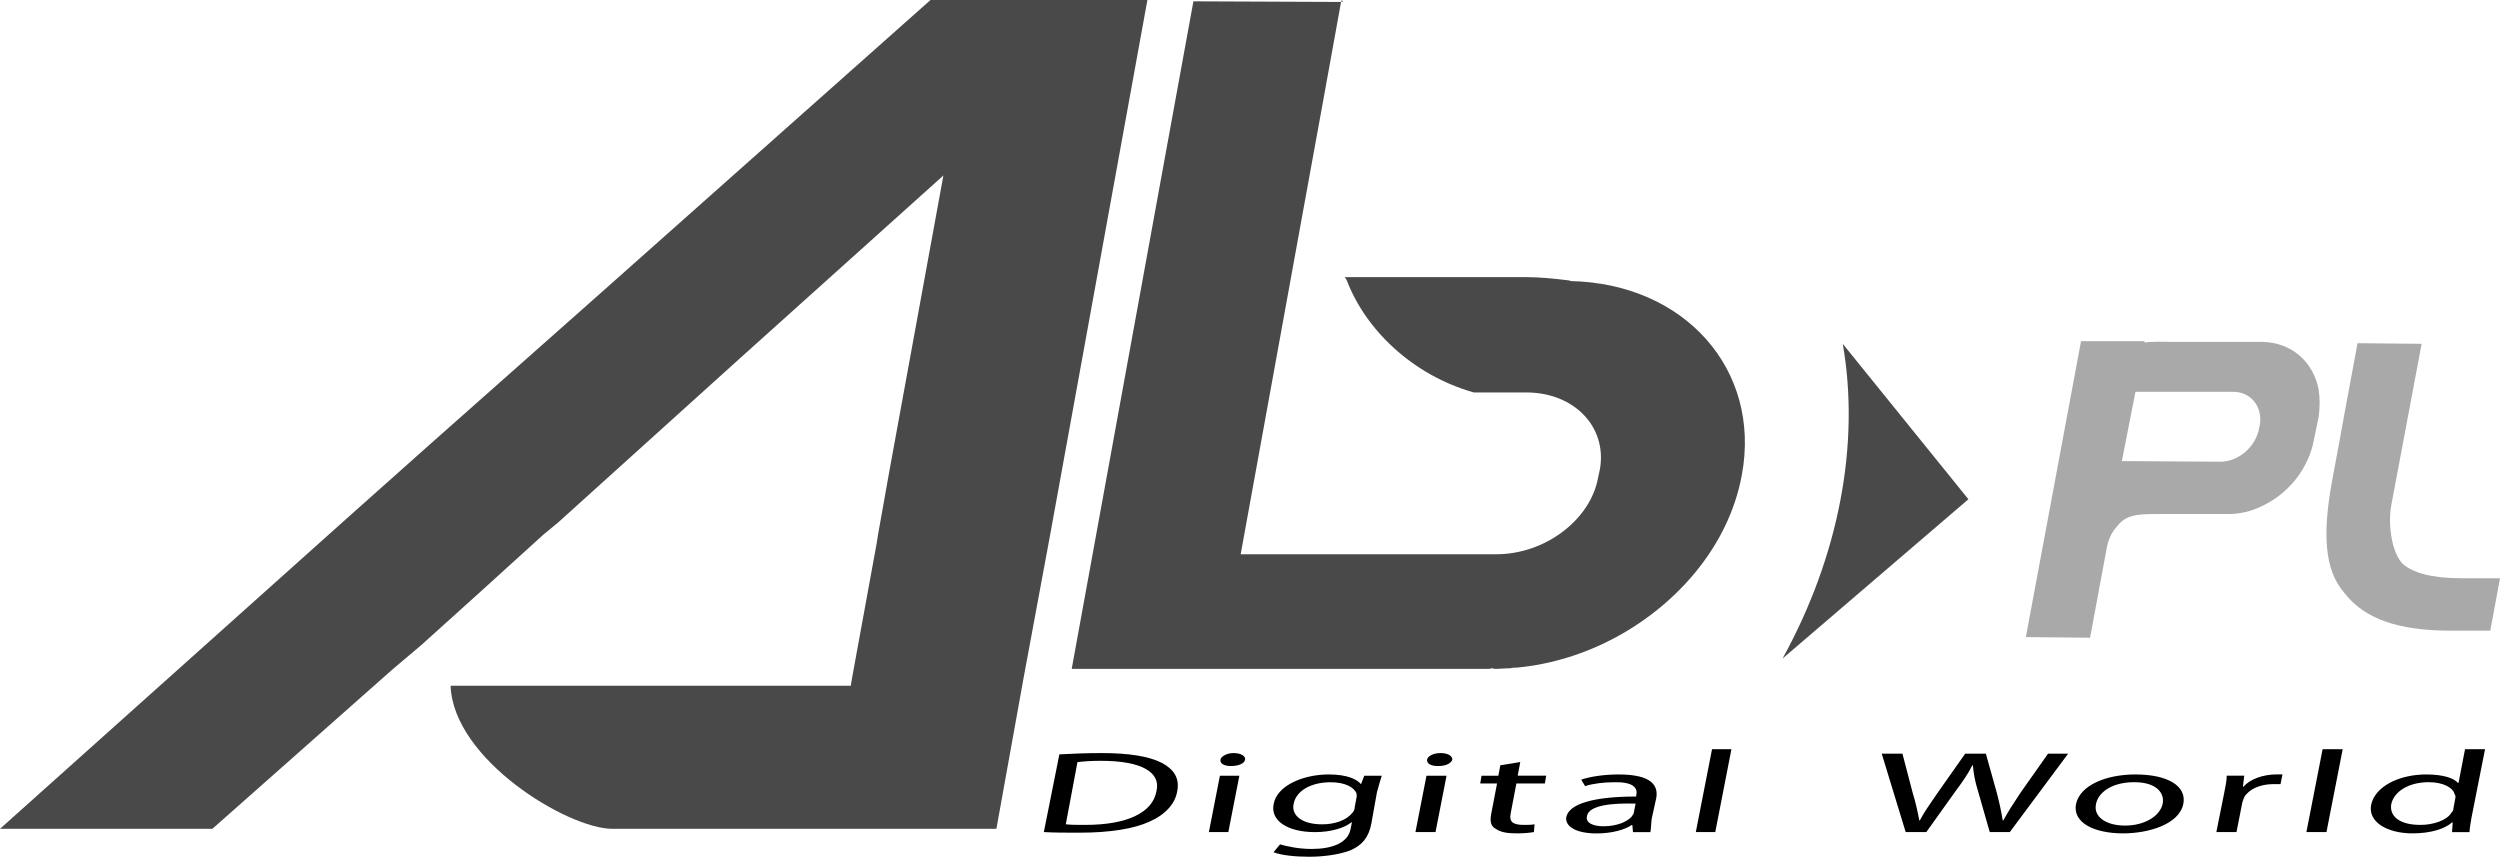 <?xml version="1.0" encoding="UTF-8"?><svg id="svg10" xmlns="http://www.w3.org/2000/svg" width="155.07mm" height="53.14mm" viewBox="0 0 439.58 150.63"><g id="g18"><g id="g20"><g id="g22"><g id="g28"><path id="path30" d="M163.61,0l-58.18,51.69-29.94,26.53-14.57,12.98L0,145.73h37.34l31.65-28.01,5.12-4.33,10.36-9.34,11.04-10.02,2.62-2.16,31.77-28.69,35.98-32.33-9.45,51.69-2.05,11.5-.23,1.48-4.33,23.68-.23,1.37h-70.36c.46,12.98,20.61,25.16,28.46,25.16h67.51l4.78-26.53,4.67-25.16L201.75,0h-38.14Z" fill="#494949" fill-rule="evenodd" stroke-width="0"/></g><g id="g32"><path id="path34" d="M183.53,146.3c1.82.11,3.87.11,6.26.11,5.35,0,9.56-.68,12.3-1.93,2.85-1.25,4.55-3.19,4.9-5.35.46-2.28-.57-3.87-2.73-5.01-2.28-1.14-5.69-1.71-10.59-1.71-2.73,0-5.24.11-7.4.23l-2.73,13.66ZM189.45,134c.91-.11,2.28-.23,4.1-.23,7.29,0,10.59,2.05,9.79,5.35-.68,3.76-5.12,5.92-12.52,5.92-1.37,0-2.62,0-3.42-.11l2.05-10.93Z" fill="#000" fill-rule="evenodd" stroke-width="0"/></g><g id="g36"><path id="path38" d="M215.98,146.3l1.94-9.91h-3.42l-1.94,9.91h3.42ZM216.43,134.69c1.37,0,2.39-.45,2.5-1.14.11-.57-.68-1.14-2.05-1.14-1.14,0-2.16.57-2.28,1.14-.11.68.57,1.14,1.82,1.14" fill="#000" fill-rule="evenodd" stroke-width="0"/></g><g id="g40"><path id="path42" d="M242.16,139.13c.34-1.25.57-2.05.8-2.73h-3.08l-.57,1.48c-.68-.8-2.28-1.71-5.69-1.71-4.44,0-9.11,1.93-9.68,5.24-.57,2.85,2.39,4.9,7.29,4.9,2.96,0,5.23-.8,6.37-1.71h.11l-.23,1.14c-.45,2.5-3.3,3.53-6.83,3.53-2.39,0-4.33-.46-5.58-.8l-1.14,1.37c1.37.57,3.99.8,6.26.8,2.39,0,5.24-.34,7.29-1.14,2.05-.91,3.19-2.28,3.64-4.67l1.02-5.69ZM238.18,142.09c0,.34-.23.68-.46.91-1.03,1.25-3.07,1.94-5.24,1.94-3.76,0-5.46-1.71-5.01-3.64.46-2.28,3.07-3.76,6.49-3.76,2.62,0,4.1.91,4.55,1.93,0,.23.11.57,0,.8l-.34,1.82Z" fill="#000" fill-rule="evenodd" stroke-width="0"/></g><g id="g44"><path id="path46" d="M252.41,146.3l1.94-9.91h-3.53l-1.94,9.91h3.53ZM252.86,134.69c1.37,0,2.28-.45,2.51-1.14,0-.57-.68-1.14-2.05-1.14s-2.28.57-2.39,1.14c-.11.68.68,1.14,1.82,1.14h.11Z" fill="#000" fill-rule="evenodd" stroke-width="0"/></g><g id="g48"><path id="path50" d="M263.8,134.57l-.34,1.82h-2.96l-.23,1.37h2.96l-1.03,5.35c-.23,1.25-.11,2.16.8,2.62.8.57,1.94.8,3.64.8,1.37,0,2.39-.11,3.07-.23l.11-1.37c-.57.11-1.02.11-1.93.11-2.05,0-2.51-.68-2.28-1.94l1.02-5.35h5.01l.23-1.37h-5.01l.45-2.39-3.53.57Z" fill="#000" fill-rule="evenodd" stroke-width="0"/></g><g id="g52"><path id="path54" d="M291.23,140.27c.34-2.05-.68-4.1-6.6-4.1-2.5,0-4.89.34-6.6.91l.68,1.14c1.37-.45,3.3-.68,5.12-.68,3.98-.11,4.1,1.48,3.87,2.28v.23c-7.4,0-11.84,1.25-12.3,3.64-.23,1.48,1.48,2.85,5.35,2.85,2.73,0,5.01-.68,6.15-1.48h.12l.11,1.25h3.07c.11-.68.11-1.48.23-2.39l.8-3.64ZM287.25,143c0,.11-.23.34-.34.57-.68.8-2.39,1.71-5.01,1.71-1.71,0-3.19-.57-2.85-1.82.34-1.94,4.67-2.28,8.54-2.16l-.34,1.71Z" fill="#000" fill-rule="evenodd" stroke-width="0"/></g><g id="g56"><path id="path58" d="M298.18,146.3h3.42l2.84-14.57h-3.41l-2.85,14.57Z" fill="#000" fill-rule="evenodd" stroke-width="0"/></g><g id="g60"><path id="path62" d="M338.71,146.3l5.12-7.17c1.37-1.82,2.28-3.19,2.96-4.55h.11c.11,1.37.34,2.73.91,4.55l2.05,7.17h3.53l10.25-13.78h-3.53l-4.9,6.95c-1.14,1.71-2.16,3.3-2.96,4.78h-.11c-.23-1.48-.57-3.07-1.02-4.78l-1.94-6.95h-3.64l-4.89,6.95c-1.25,1.82-2.39,3.41-3.07,4.78h-.11c-.23-1.25-.57-2.96-1.14-4.78l-1.82-6.95h-3.64l4.21,13.78h3.64Z" fill="#000" fill-rule="evenodd" stroke-width="0"/></g><g id="g64"><path id="path66" d="M373.32,146.53c4.44,0,9.91-1.59,10.59-5.24.57-3.07-2.73-5.12-8.42-5.12-5.24,0-9.79,1.93-10.47,5.24-.57,3.19,3.07,5.12,8.31,5.12M373.66,145.16c-3.42,0-5.58-1.59-5.12-3.76.34-1.94,2.62-3.87,6.72-3.87s5.35,2.05,5.01,3.76c-.46,2.28-3.3,3.87-6.6,3.87" fill="#000" fill-rule="evenodd" stroke-width="0"/></g><g id="g68"><path id="path70" d="M389.72,146.3h3.53l1.03-5.24c.11-.34.23-.68.34-.91.8-1.37,2.73-2.28,5.12-2.28h1.25l.34-1.71h-1.03c-2.28,0-4.67.8-5.81,2.16h-.11l.23-1.94h-3.08c0,.91-.23,1.94-.45,3.07l-1.37,6.83Z" fill="#000" fill-rule="evenodd" stroke-width="0"/></g><g id="g72"><path id="path74" d="M405.54,146.3h3.53l2.85-14.57h-3.53l-2.85,14.57Z" fill="#000" fill-rule="evenodd" stroke-width="0"/></g><g id="g76"><path id="path78" d="M433.43,131.73l-1.14,5.92h-.11c-.68-.8-2.51-1.48-5.58-1.48-4.67,0-8.99,2.05-9.68,5.35-.57,2.96,2.73,5.01,7.29,5.01,3.19,0,5.69-.8,6.94-1.93h.11l-.11,1.71h3.07c0-.68.23-1.71.34-2.51l2.39-12.07h-3.53ZM431.39,142.2c0,.23-.11.45-.34.68-.8,1.37-3.19,2.16-5.47,2.16-3.76,0-5.46-1.59-5.12-3.64.45-2.16,2.96-3.87,6.6-3.87,2.62,0,4.33,1.02,4.55,2.16.23.23.11.46.11.68l-.34,1.82Z" fill="#000" fill-rule="evenodd" stroke-width="0"/></g><g id="g80"><path id="path82" d="M276.2,49.41c-.11,0-.23-.11-.34-.11-2.73-.34-5.35-.57-7.17-.57h-32.22c.11.23.23.34.34.57,3.3,8.65,11.5,16.62,22.32,19.7h9.22c8.43,0,14.23,6.03,12.98,13.43l-.34,1.59c-1.36,7.4-9.33,13.43-17.87,13.43h-44.97l11.16-61.37,1.37-7.51,2.05-11.27,3.07-16.96-25.96-.11-4.55,24.93-16.85,92.45h73.32c.23,0,.45-.11.68-.11.11,0,.23.11.34.11.91,0,1.82-.11,2.85-.11.23-.11.57-.11.91-.11h.11c12.41-1.14,23.91-7.63,31.43-16.74,4.21-5.12,7.06-10.93,8.2-17.19,3.41-18.44-10.02-33.59-30.06-34.04M236.13.34l-.11-.23-.11-.11v.23l-.11.11h.34Z" fill="#494949" fill-rule="evenodd" stroke-width="0"/></g><g id="g84"><path id="path86" d="M313.43,115.79l32.68-28.01-22.09-27.32c3.07,17.65-.68,37.34-10.59,55.33" fill="#494949" fill-rule="evenodd" stroke-width="0"/></g><g id="g88"><path id="path90" d="M432.75,101.67c-5.35,0-8.54-1.02-10.25-2.51-2.05-2.05-2.62-7.17-2.05-10.25l5.35-28.46-11.27-.11-2.28,12.3s-1.37,7.63-2.16,11.73c-1.71,9.22-1.48,15.83,2.16,19.92,3.53,4.55,9.45,6.6,18.79,6.6h6.83l1.71-9.22h-6.83Z" fill="#a9a9a9" fill-rule="evenodd" stroke-width="0"/></g><g id="g92"><path id="path94" d="M397.23,75.26c-.57,3.3-3.64,5.92-6.83,5.92l-17.31-.11,2.39-12.18h17.19c3.19,0,5.24,2.73,4.67,5.92l-.11.45ZM407.7,68.54c-.91-4.9-4.78-8.43-10.13-8.43h-15.26c-1.82,0-3.53-.11-5.24.11v-.23h-11.16l-9.68,51.92v.11l11.27.11,2.73-14.69c.34-2.05.68-3.3,1.82-4.67.91-1.14,1.59-1.71,2.96-2.05,1.14-.34,2.73-.34,4.67-.34h12.18c1.93,0,3.99-.46,5.81-1.37,4.67-2.16,8.31-6.6,9.22-11.84l.8-3.87c.23-1.71.23-3.3,0-4.78" fill="#a9a9a9" fill-rule="evenodd" stroke-width="0"/></g></g></g></g></svg>
